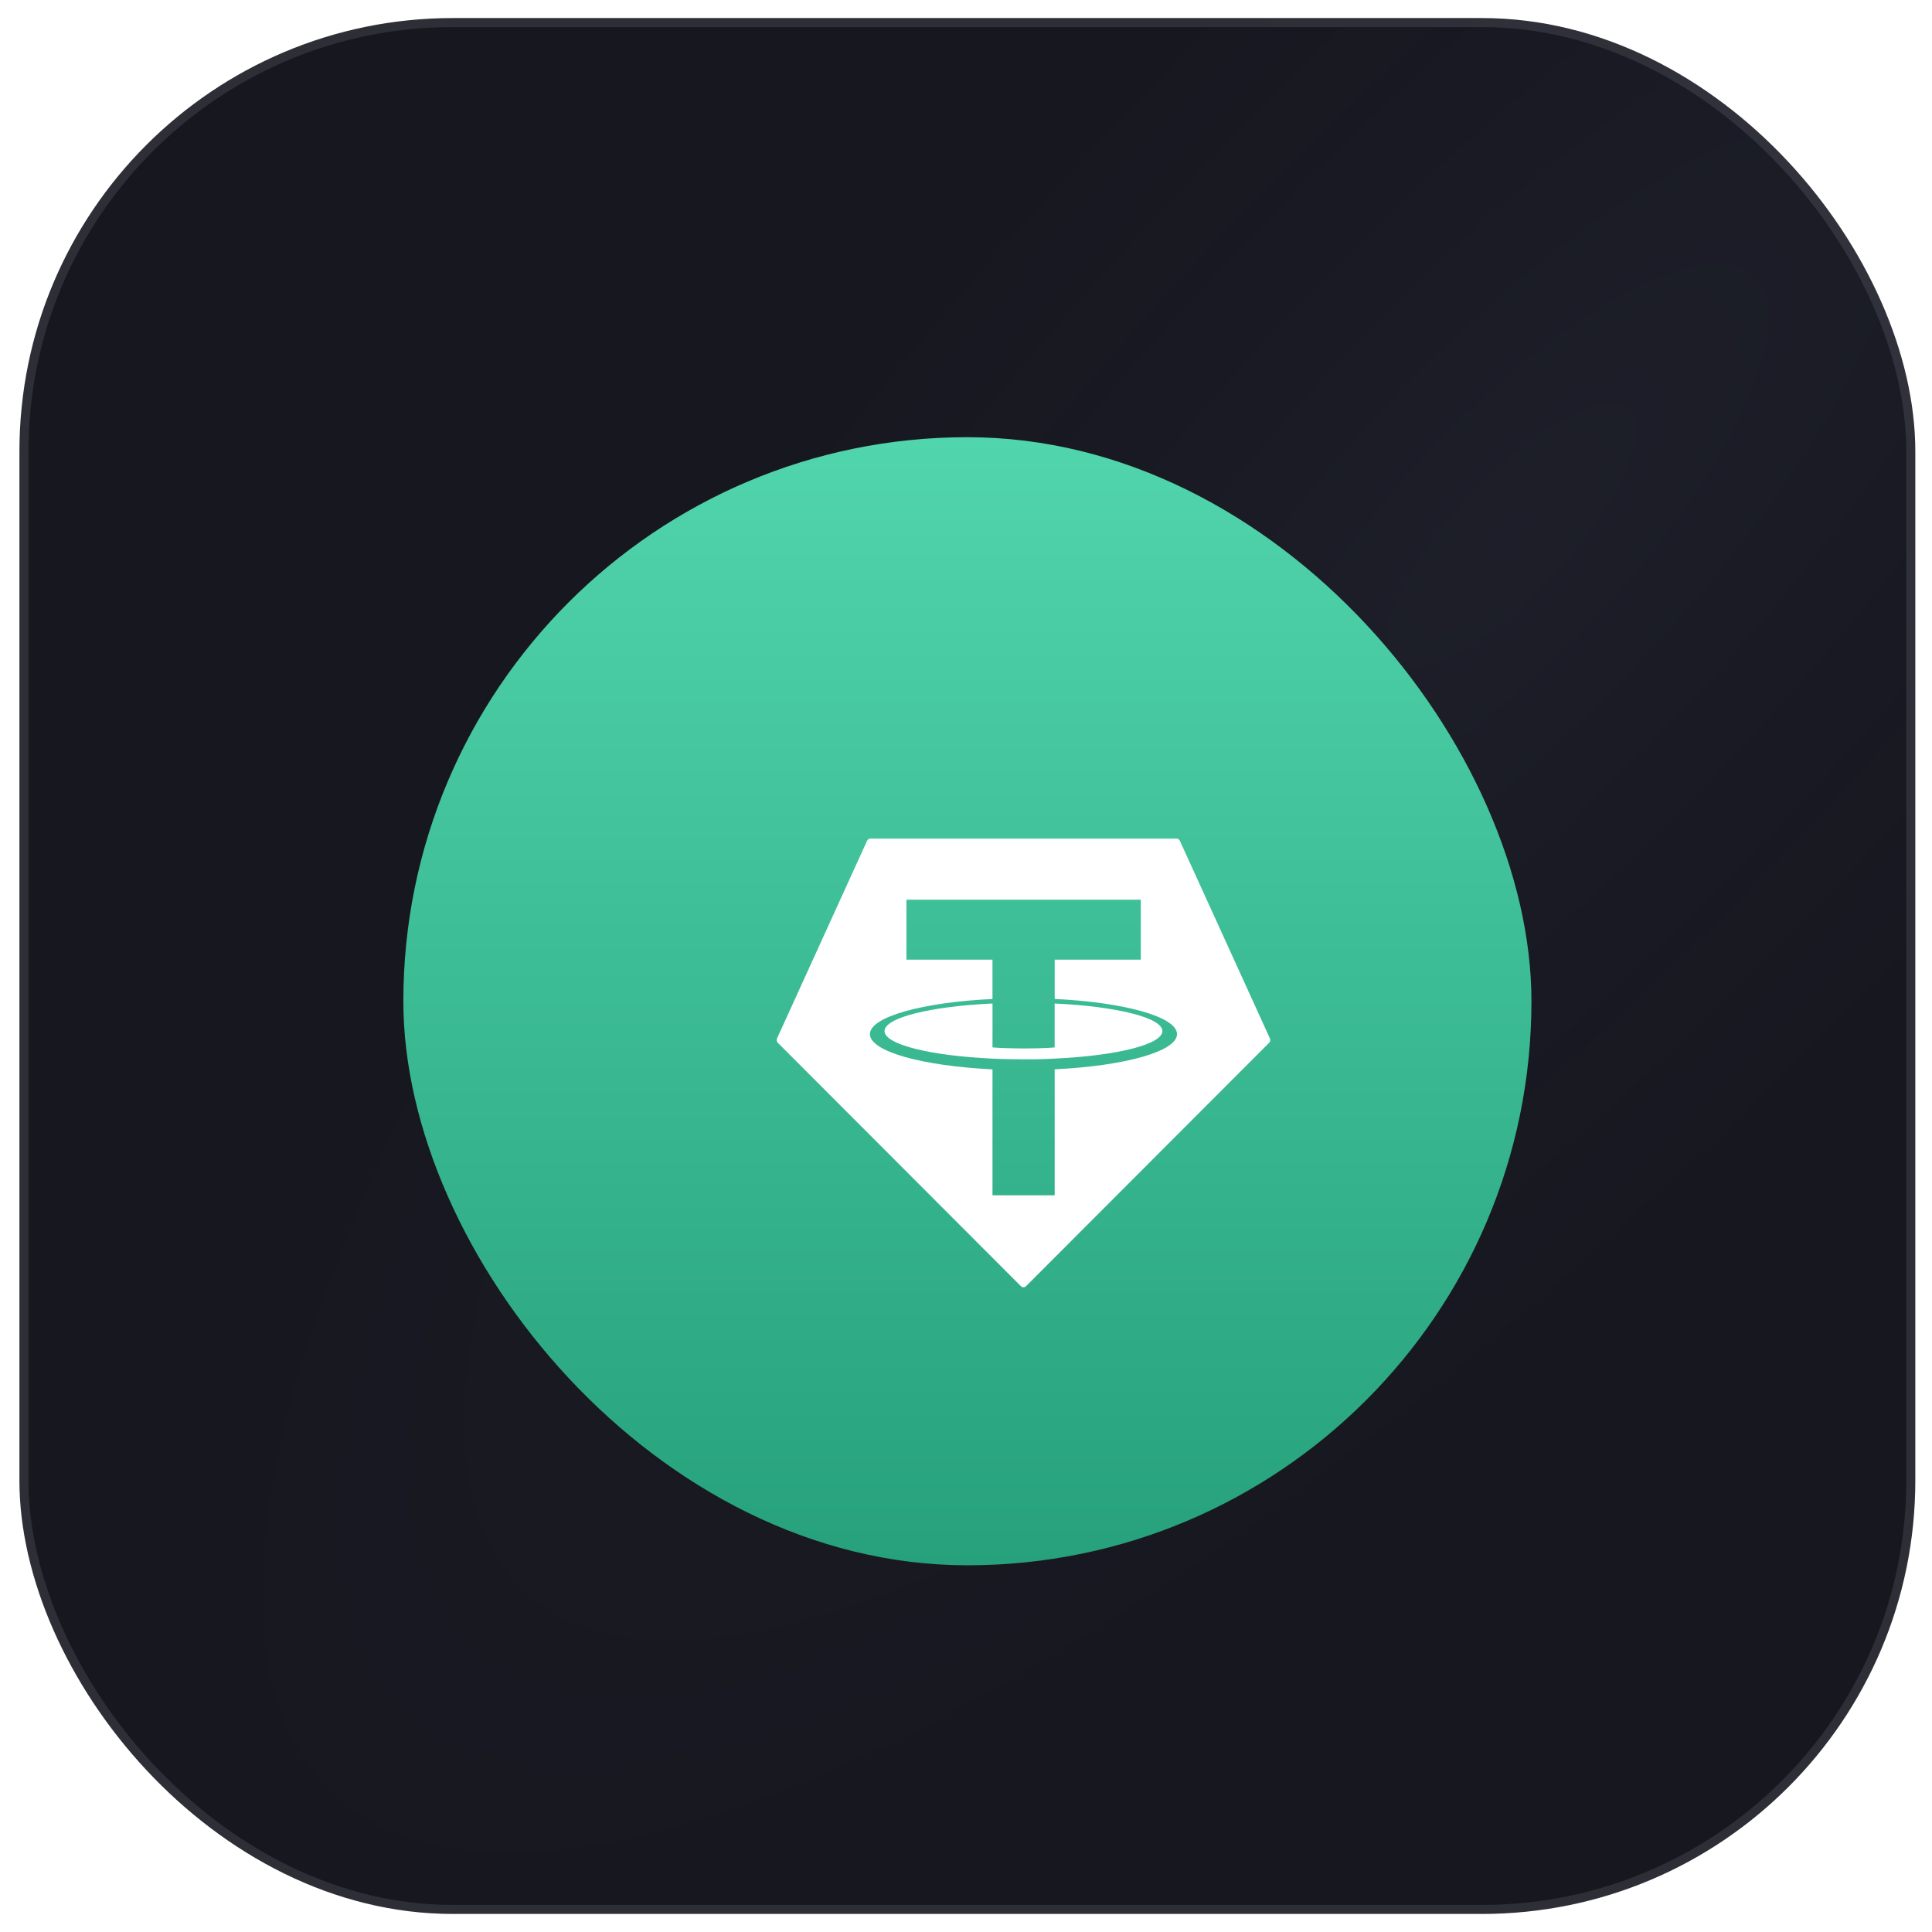 <svg width="107" height="107" viewBox="0 0 107 107" fill="none" xmlns="http://www.w3.org/2000/svg">
<g clip-path="url(#clip0_316_30071)">
<rect x="1.076" y="1" width="105" height="105" rx="24" fill="#16161D"/>
<rect x="1.076" y="1" width="105" height="105" rx="24" fill="url(#paint0_radial_316_30071)" fill-opacity="0.05"/>
<g filter="url(#filter0_d_316_30071)">
<rect x="22.338" y="22.261" width="62.478" height="62.478" rx="31.239" fill="url(#paint1_linear_316_30071)"/>
<g filter="url(#filter1_d_316_30071)">
<path d="M61.27 52.046C61.27 52.79 58.721 53.413 55.304 53.57L55.306 53.571C54.737 53.603 54.167 53.616 53.598 53.61C52.71 53.61 52.083 53.583 51.862 53.572C48.438 53.414 45.882 52.791 45.882 52.046C45.882 51.301 48.438 50.678 51.862 50.518V52.951C52.085 52.969 52.726 53.008 53.612 53.008C54.675 53.008 55.207 52.96 55.304 52.952V50.52C58.721 50.679 61.27 51.302 61.27 52.046ZM67.181 52.696L53.718 66.176C53.68 66.214 53.629 66.235 53.577 66.235C53.524 66.235 53.473 66.214 53.435 66.176L39.974 52.696C39.942 52.665 39.921 52.624 39.913 52.58C39.906 52.535 39.912 52.489 39.93 52.449L44.914 41.509C44.931 41.472 44.957 41.441 44.99 41.419C45.023 41.398 45.061 41.386 45.1 41.386H62.057C62.095 41.387 62.132 41.398 62.164 41.42C62.197 41.442 62.222 41.472 62.239 41.509L67.224 52.449C67.243 52.489 67.249 52.535 67.241 52.58C67.233 52.624 67.212 52.665 67.181 52.696ZM62.081 52.215C62.081 51.256 59.174 50.454 55.307 50.267V48.091H60.075V44.771H47.094V48.091H51.861V50.268C47.986 50.454 45.073 51.256 45.073 52.216C45.073 53.178 47.986 53.978 51.861 54.166V61.142H55.306V54.163C59.172 53.977 62.081 53.176 62.081 52.215Z" fill="white"/>
</g>
</g>
</g>
<rect x="1.076" y="1" width="105" height="105" rx="24" stroke="white" stroke-opacity="0.1"/>
<defs>
<filter id="filter0_d_316_30071" x="-3.044" y="-1.168" width="113.242" height="113.241" filterUnits="userSpaceOnUse" color-interpolation-filters="sRGB">
<feFlood flood-opacity="0" result="BackgroundImageFix"/>
<feColorMatrix in="SourceAlpha" type="matrix" values="0 0 0 0 0 0 0 0 0 0 0 0 0 0 0 0 0 0 127 0" result="hardAlpha"/>
<feOffset dy="1.952"/>
<feGaussianBlur stdDeviation="12.691"/>
<feComposite in2="hardAlpha" operator="out"/>
<feColorMatrix type="matrix" values="0 0 0 0 0.287 0 0 0 0 1 0 0 0 0 0.644 0 0 0 0.37 0"/>
<feBlend mode="normal" in2="BackgroundImageFix" result="effect1_dropShadow_316_30071"/>
<feBlend mode="normal" in="SourceGraphic" in2="effect1_dropShadow_316_30071" result="shape"/>
</filter>
<filter id="filter1_d_316_30071" x="36.804" y="38.28" width="39.758" height="37.274" filterUnits="userSpaceOnUse" color-interpolation-filters="sRGB">
<feFlood flood-opacity="0" result="BackgroundImageFix"/>
<feColorMatrix in="SourceAlpha" type="matrix" values="0 0 0 0 0 0 0 0 0 0 0 0 0 0 0 0 0 0 127 0" result="hardAlpha"/>
<feOffset dx="3.106" dy="3.106"/>
<feGaussianBlur stdDeviation="3.106"/>
<feComposite in2="hardAlpha" operator="out"/>
<feColorMatrix type="matrix" values="0 0 0 0 0 0 0 0 0 0 0 0 0 0 0 0 0 0 0.25 0"/>
<feBlend mode="overlay" in2="BackgroundImageFix" result="effect1_dropShadow_316_30071"/>
<feBlend mode="normal" in="SourceGraphic" in2="effect1_dropShadow_316_30071" result="shape"/>
</filter>
<radialGradient id="paint0_radial_316_30071" cx="0" cy="0" r="1" gradientUnits="userSpaceOnUse" gradientTransform="translate(83.609 29.591) rotate(-47.01) scale(96.574 31.976)">
<stop stop-color="#A5BEFF"/>
<stop offset="1" stop-color="#5686FF" stop-opacity="0.212"/>
</radialGradient>
<linearGradient id="paint1_linear_316_30071" x1="53.577" y1="22.261" x2="53.577" y2="84.739" gradientUnits="userSpaceOnUse">
<stop stop-color="#51D5AC"/>
<stop offset="1" stop-color="#26A17B"/>
</linearGradient>
<clipPath id="clip0_316_30071">
<rect x="1.076" y="1" width="105" height="105" rx="24" fill="white"/>
</clipPath>
</defs>
</svg>

